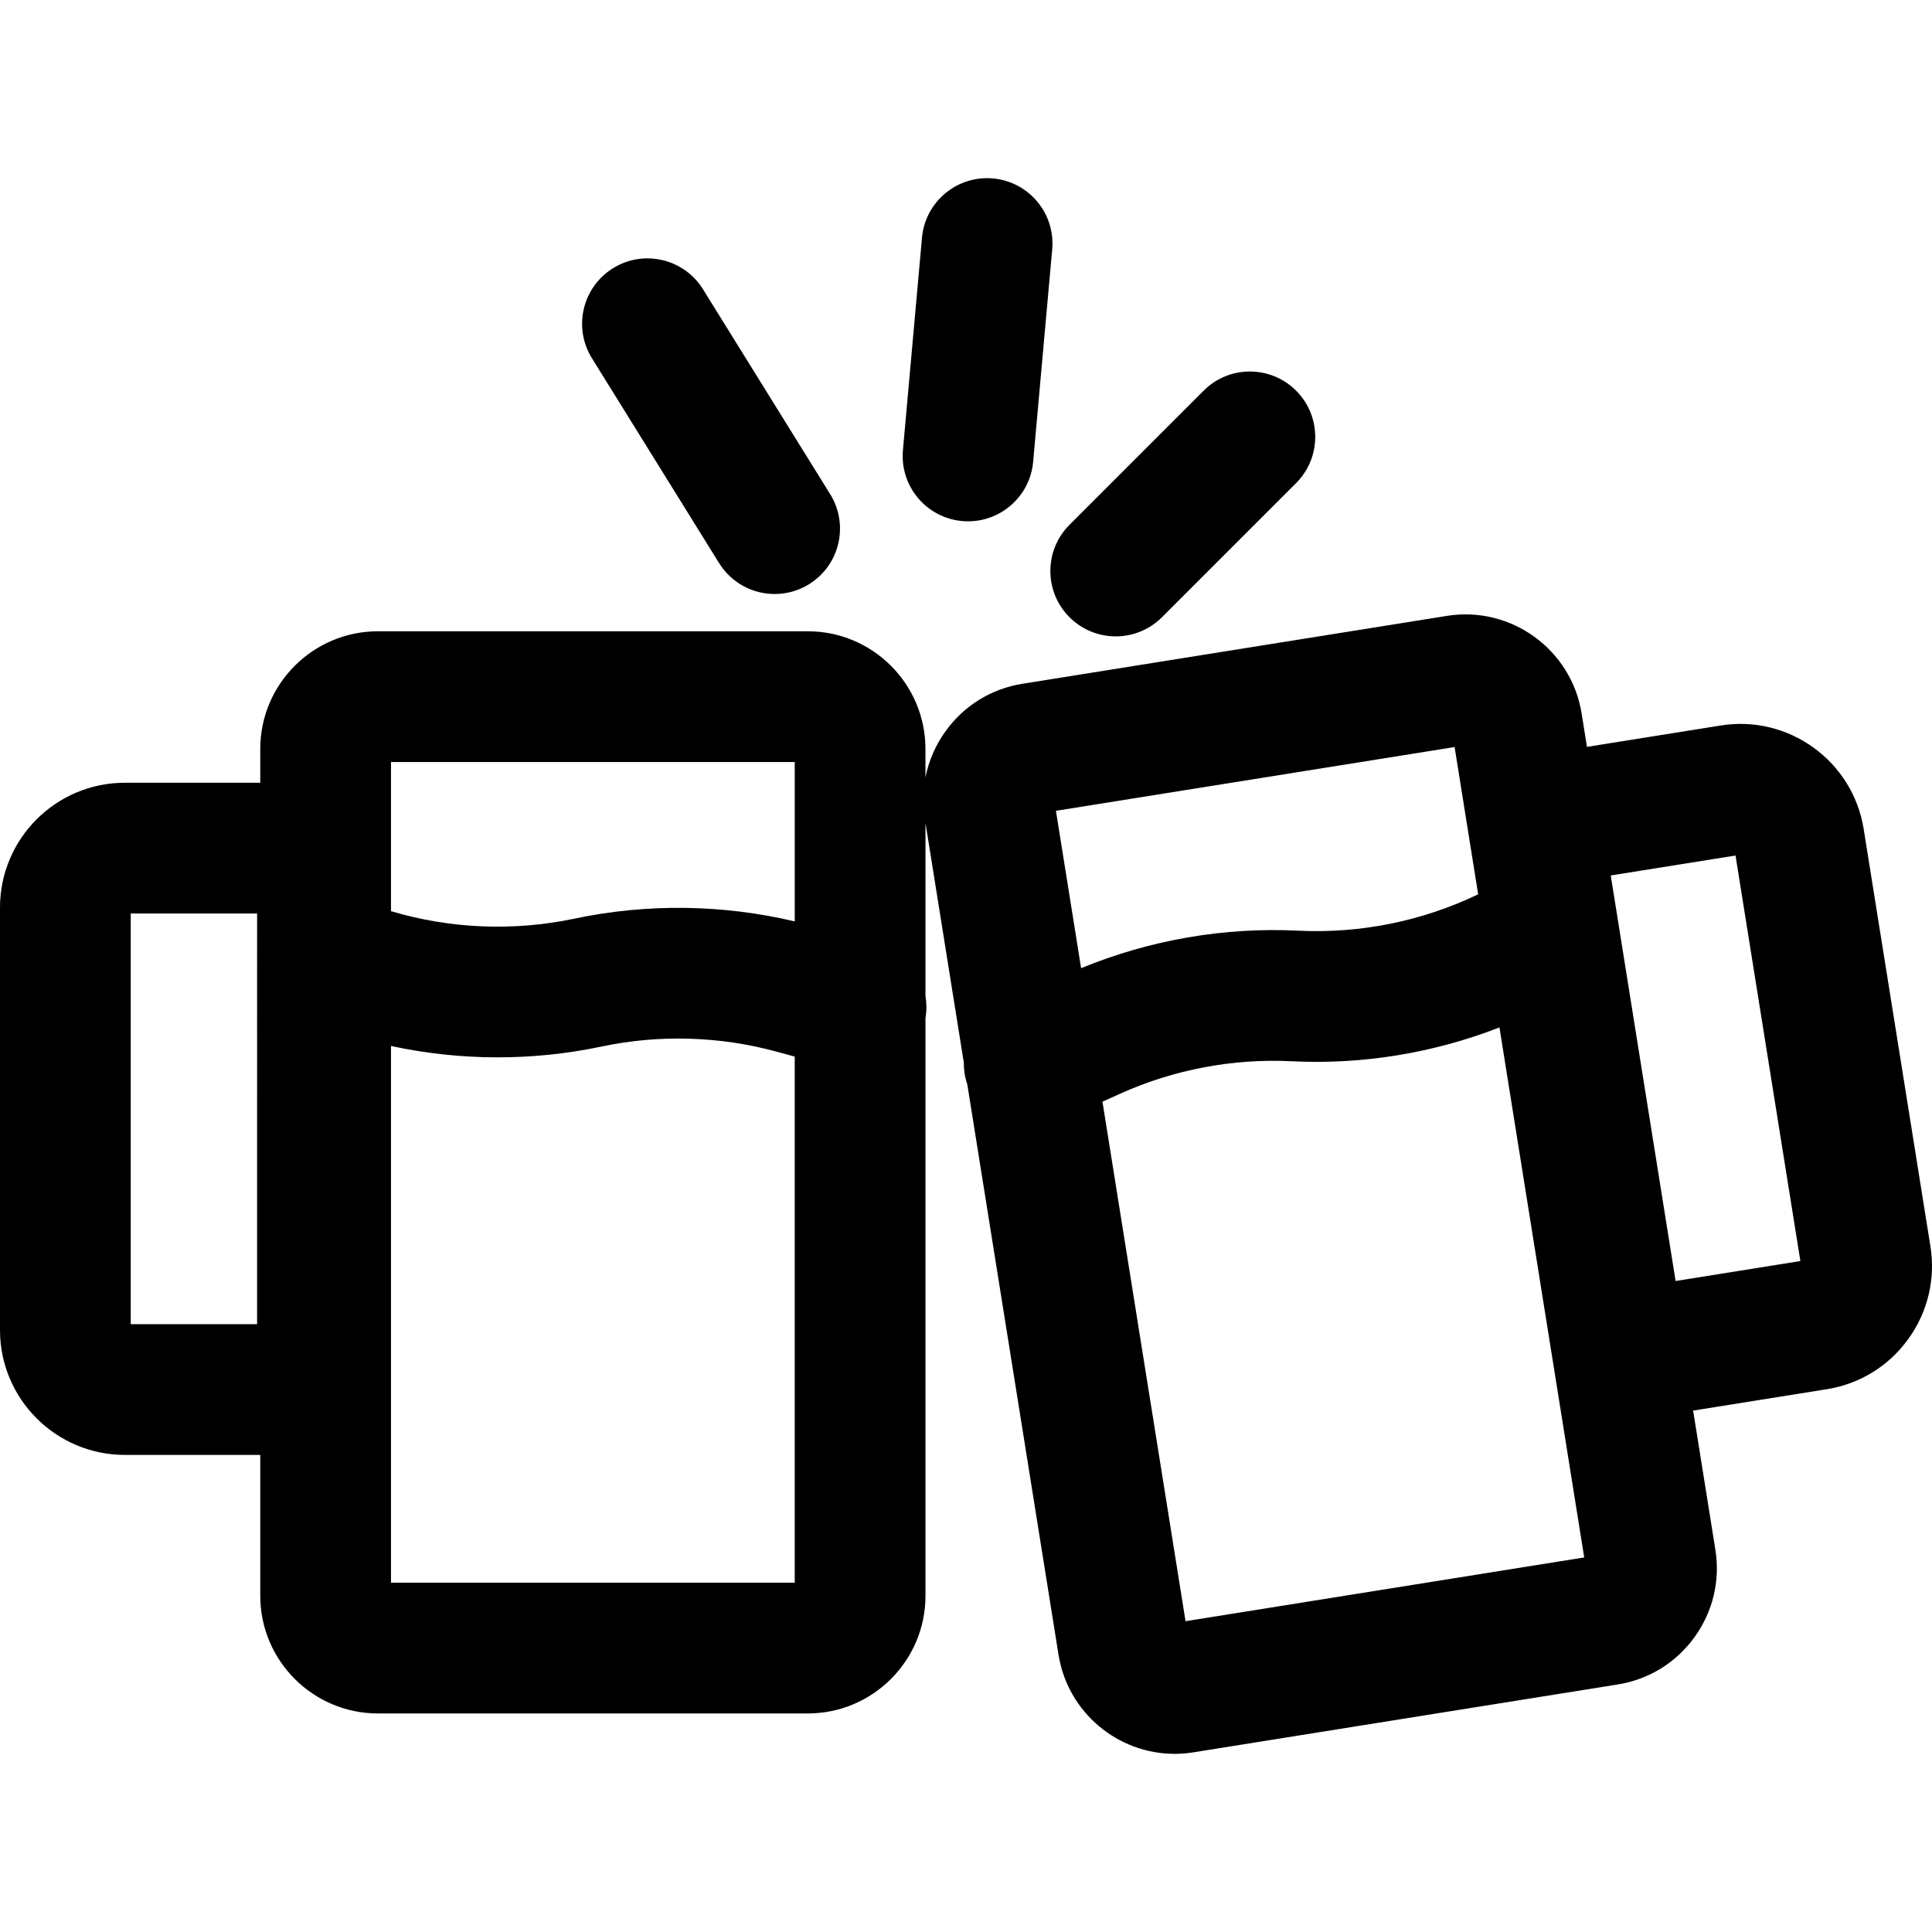 <?xml version="1.0" encoding="iso-8859-1"?>
<!-- Generator: Adobe Illustrator 19.0.0, SVG Export Plug-In . SVG Version: 6.00 Build 0)  -->
<svg version="1.1" id="Layer_1" xmlns="http://www.w3.org/2000/svg" xmlns:xlink="http://www.w3.org/1999/xlink" x="0px" y="0px"
	 viewBox="0 0 512 512" style="enable-background:new 0 0 512 512;" xml:space="preserve">
<g>
	<g>
		<path d="M511.58,330.27l-17.685-110.574c-2.88-18.007-19.873-30.323-37.884-27.435l-35.447,5.669l-1.415-8.848
			c-2.716-16.977-18.738-28.591-35.715-25.865l-112.494,17.992c-8.21,1.313-15.425,5.755-20.317,12.51
			c-2.701,3.729-4.506,7.912-5.366,12.291v-7.531c0-17.194-13.988-31.182-31.182-31.182H100.154
			c-17.194,0-31.182,13.988-31.182,31.182v8.958H33.075C14.838,207.438,0,222.274,0,240.512v111.98
			c0,18.237,14.838,33.075,33.075,33.075h35.897v37.332c0,17.194,13.988,31.182,31.182,31.182h113.925
			c17.194,0,31.182-13.988,31.182-31.182V269.774c0.341-1.97,0.32-3.929,0-5.816v-45.881l10.156,63.502
			c-0.018,1.915,0.27,3.854,0.919,5.746l24.182,151.202c2.451,15.318,15.731,26.26,30.773,26.26c1.63,0,3.282-0.128,4.941-0.395
			l112.495-17.992c8.21-1.312,15.425-5.755,20.317-12.51s6.862-14.995,5.549-23.205l-5.896-36.864l35.447-5.669
			c8.707-1.392,16.36-6.105,21.549-13.27C510.882,347.718,512.972,338.977,511.58,330.27z M68.133,350.919H34.646V242.084h33.487
			V350.919z M210.613,419.433H103.618v-142.24c18.32,3.956,37.404,4.037,55.774,0.155c15.25-3.223,31.26-2.767,46.3,1.323
			l4.92,1.339V419.433z M210.614,244.183c-19.093-4.526-39.184-4.789-58.385-0.732c-16.067,3.394-32.874,2.708-48.61-1.984v-39.521
			h106.995V244.183z M286.505,256.583l-6.671-41.71l105.652-16.898L391.727,237c-14.798,7.121-31.288,10.451-47.686,9.638
			C324.439,245.662,304.643,249.097,286.505,256.583z M314.181,429.634L292.162,291.96l4.647-2.098
			c14.206-6.414,29.945-9.396,45.51-8.62c18.751,0.938,37.583-2.161,55.05-8.962l22.464,140.456L314.181,429.634z M444.052,339.479
			l-17.188-107.471l33.067-5.288l17.187,107.47L444.052,339.479z"/>
	</g>
</g>
<g>
	<g>
		<path d="M343.477,103.526c-6.764-6.764-17.733-6.764-24.499,0l-35.547,35.547c-6.765,6.765-6.765,17.734,0,24.499
			c3.383,3.383,7.816,5.075,12.249,5.075s8.867-1.692,12.25-5.075l35.547-35.547C350.241,121.26,350.241,110.291,343.477,103.526z"
			/>
	</g>
</g>
<g>
	<g>
		<path d="M220.005,130.958l-33.699-54.293c-5.045-8.128-15.725-10.631-23.854-5.583c-8.129,5.044-10.628,15.725-5.583,23.853
			l33.699,54.293c3.28,5.285,8.941,8.19,14.735,8.19c3.118,0,6.276-0.842,9.119-2.608
			C222.552,149.766,225.051,139.086,220.005,130.958z"/>
	</g>
</g>
<g>
	<g>
		<path d="M263.137,47.282c-9.514-0.836-17.947,6.179-18.802,15.708l-5.049,56.295c-0.855,9.528,6.177,17.946,15.706,18.8
			c0.527,0.046,1.049,0.07,1.567,0.07c8.868,0,16.427-6.775,17.234-15.777l5.049-56.295
			C279.698,56.555,272.666,48.137,263.137,47.282z"/>
	</g>
</g>
<g>
</g>
<g>
</g>
<g>
</g>
<g>
</g>
<g>
</g>
<g>
</g>
<g>
</g>
<g>
</g>
<g>
</g>
<g>
</g>
<g>
</g>
<g>
</g>
<g>
</g>
<g>
</g>
<g>
</g>
</svg>
